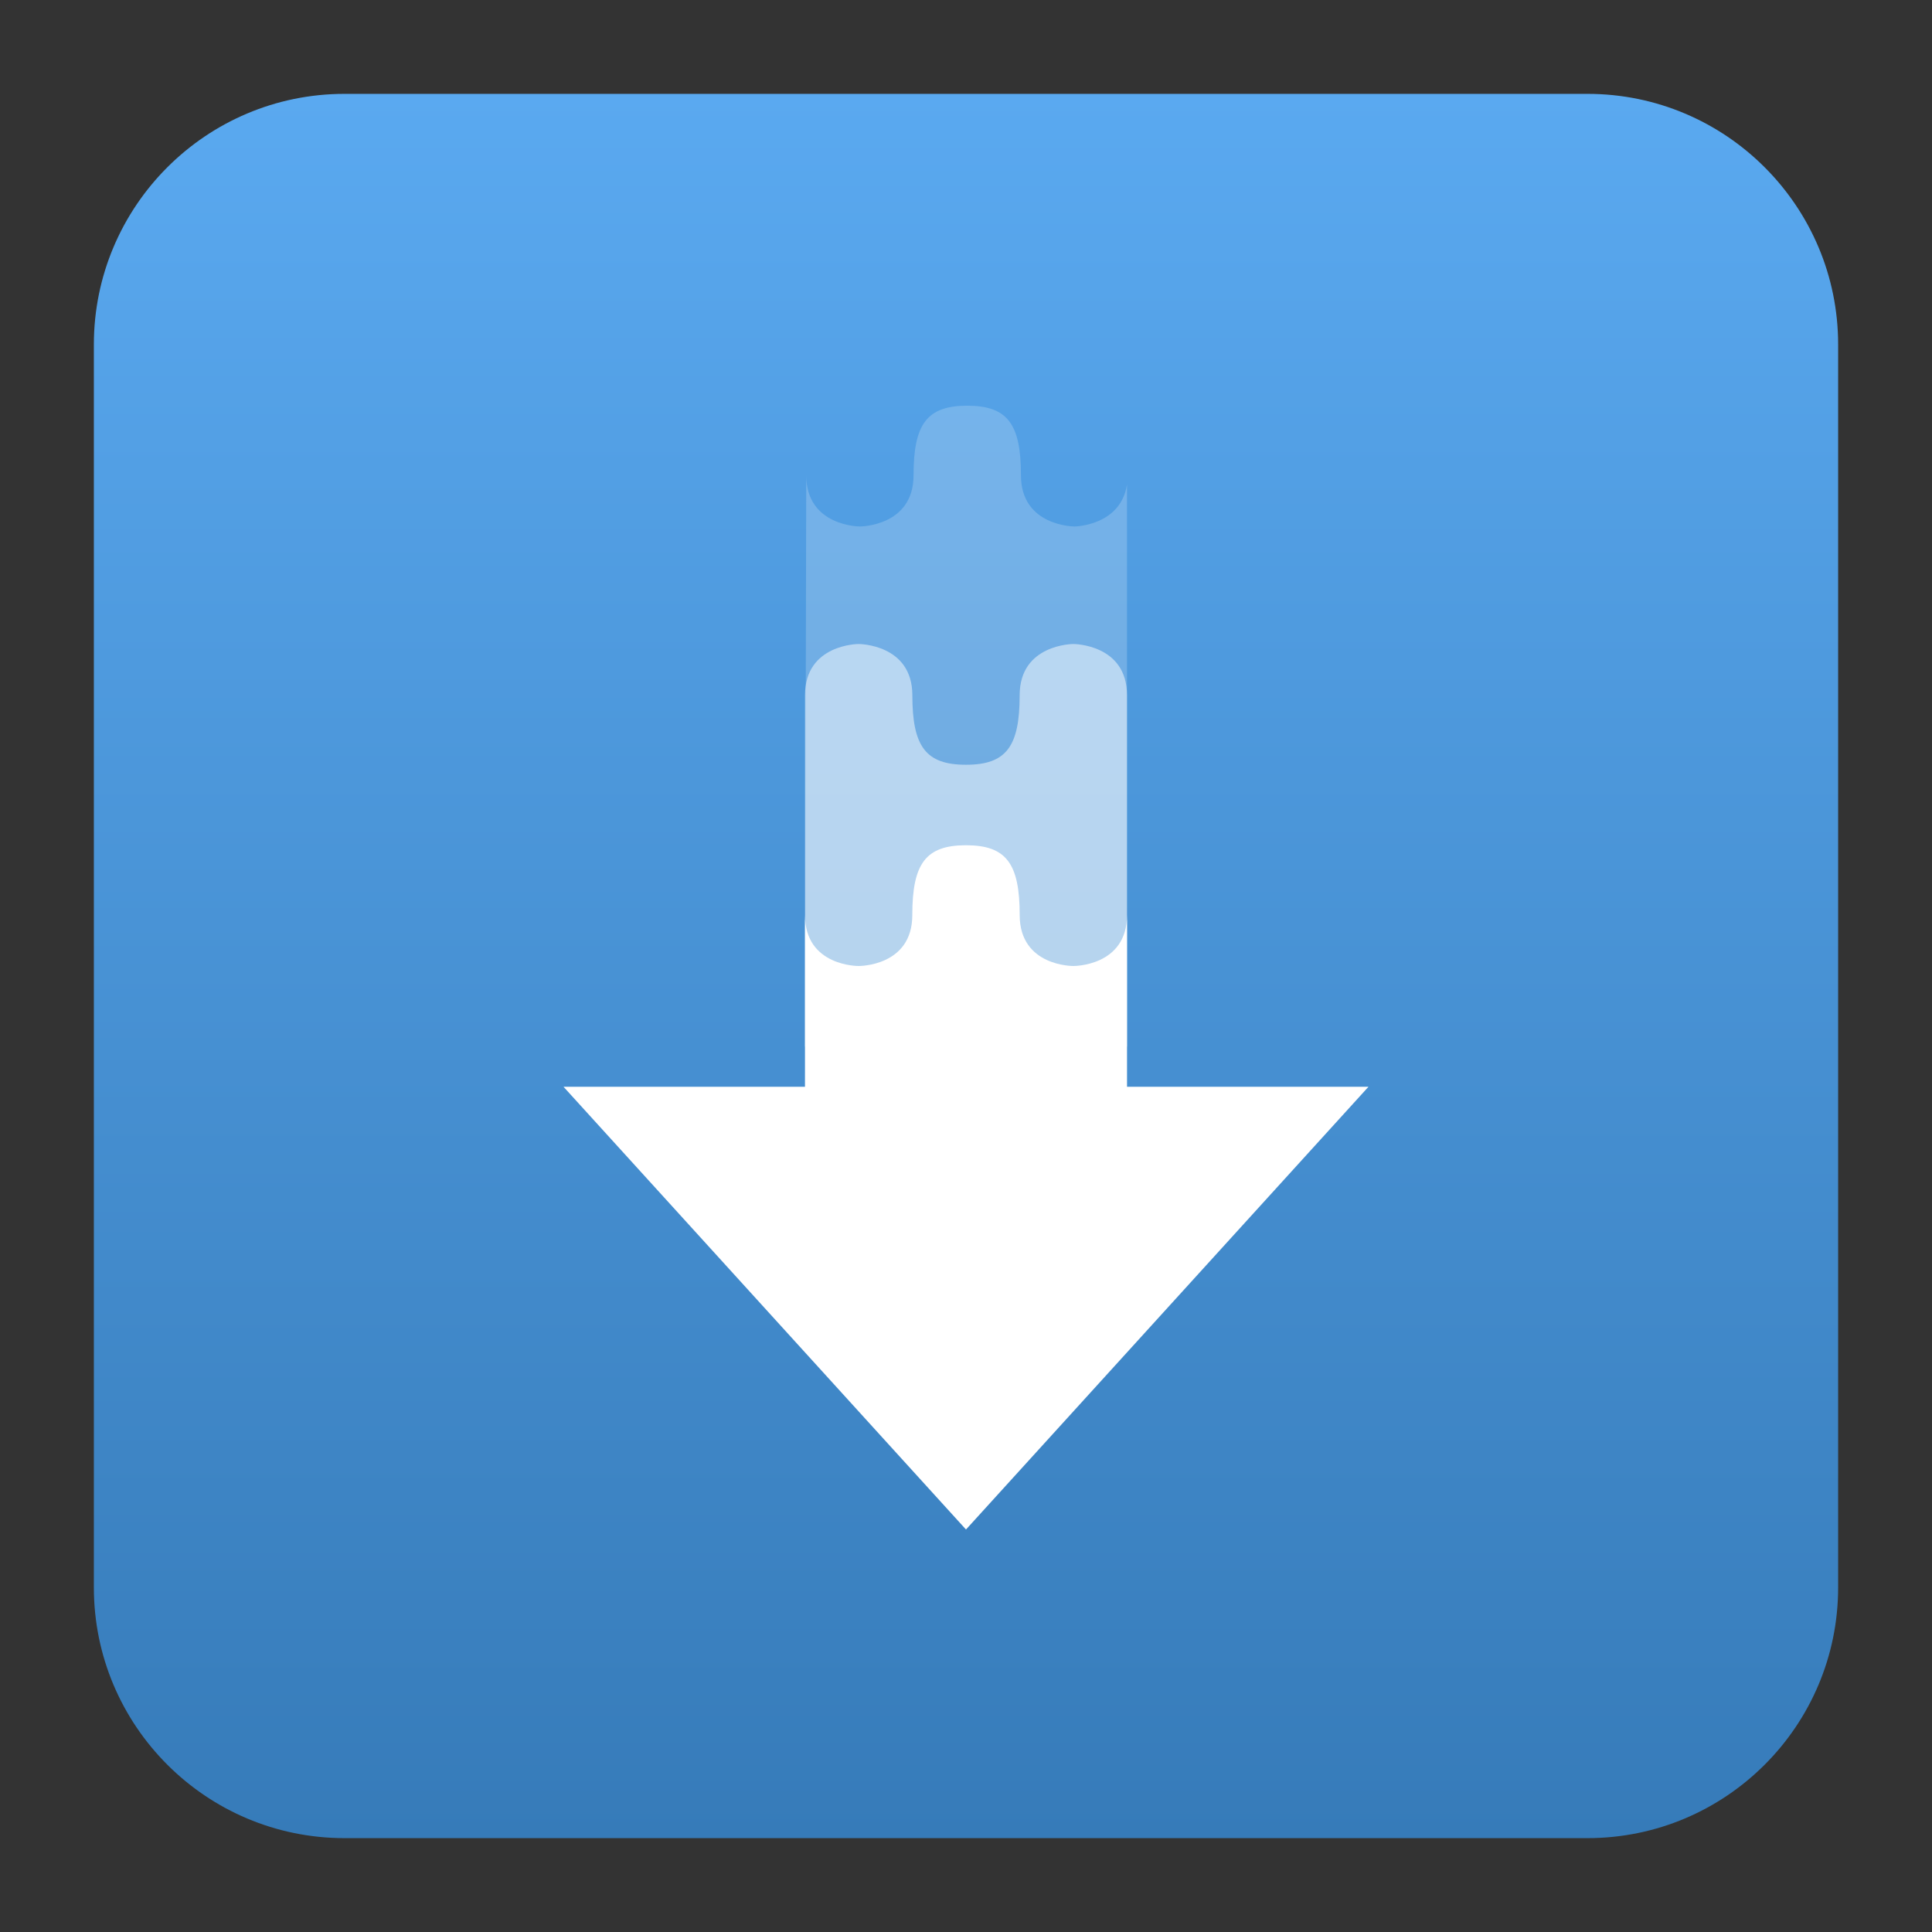 <svg clip-rule="evenodd" fill-rule="evenodd" stroke-linejoin="round" stroke-miterlimit="2" viewBox="0 0 48 48" xmlns="http://www.w3.org/2000/svg">
 <rect x="0" y="0" width="48" height="48" fill="#333333" stroke="none"/>
 <linearGradient id="a" x2="1" gradientTransform="matrix(0 -43.057 43.057 0 24 45.499)" gradientUnits="userSpaceOnUse">
  <stop stop-color="#367bb9" offset="0"/>
  <stop stop-color="#5aa9f0" offset="1"/>
 </linearGradient>
 <path d="m39.44 2.332c3.438 0 6.228 2.79 6.228 6.228v30.88c0 3.438-2.79 6.228-6.228 6.228h-30.88c-3.438 0-6.228-2.79-6.228-6.228v-30.88c0-3.438 2.79-6.228 6.228-6.228z" fill="url(#a)"/>
 <g fill="#fff" fill-rule="nonzero">
  <path d="m20 29.08h8v-17.041c-.16 1.028-1.303 1.041-1.303 1.041s-1.332.001-1.332-1.273-.334-1.727-1.334-1.727-1.334.453-1.334 1.727-1.332 1.273-1.332 1.273-1.334.002-1.334-1.273c0 0-.031 12.654-.031 17.273z" fill-opacity=".2"/>
  <path d="m21.333 16s-1.333-.001-1.333 1.274v8.726h8v-8.726c0-1.274-1.333-1.274-1.333-1.274s-1.334 0-1.334 1.274-.333 1.726-1.333 1.726-1.333-.452-1.333-1.726-1.334-1.274-1.334-1.274z" fill-opacity=".5"/>
  <path d="m24 21c-1 0-1.334.454-1.334 1.734s-1.332 1.266-1.332 1.266-1.334.015-1.334-1.266v4.266h-6l10 11 10-11h-6v-4.266c0 1.28-1.334 1.266-1.334 1.266s-1.332.014-1.332-1.266-.334-1.734-1.334-1.734z"/>
 </g>
</svg>
